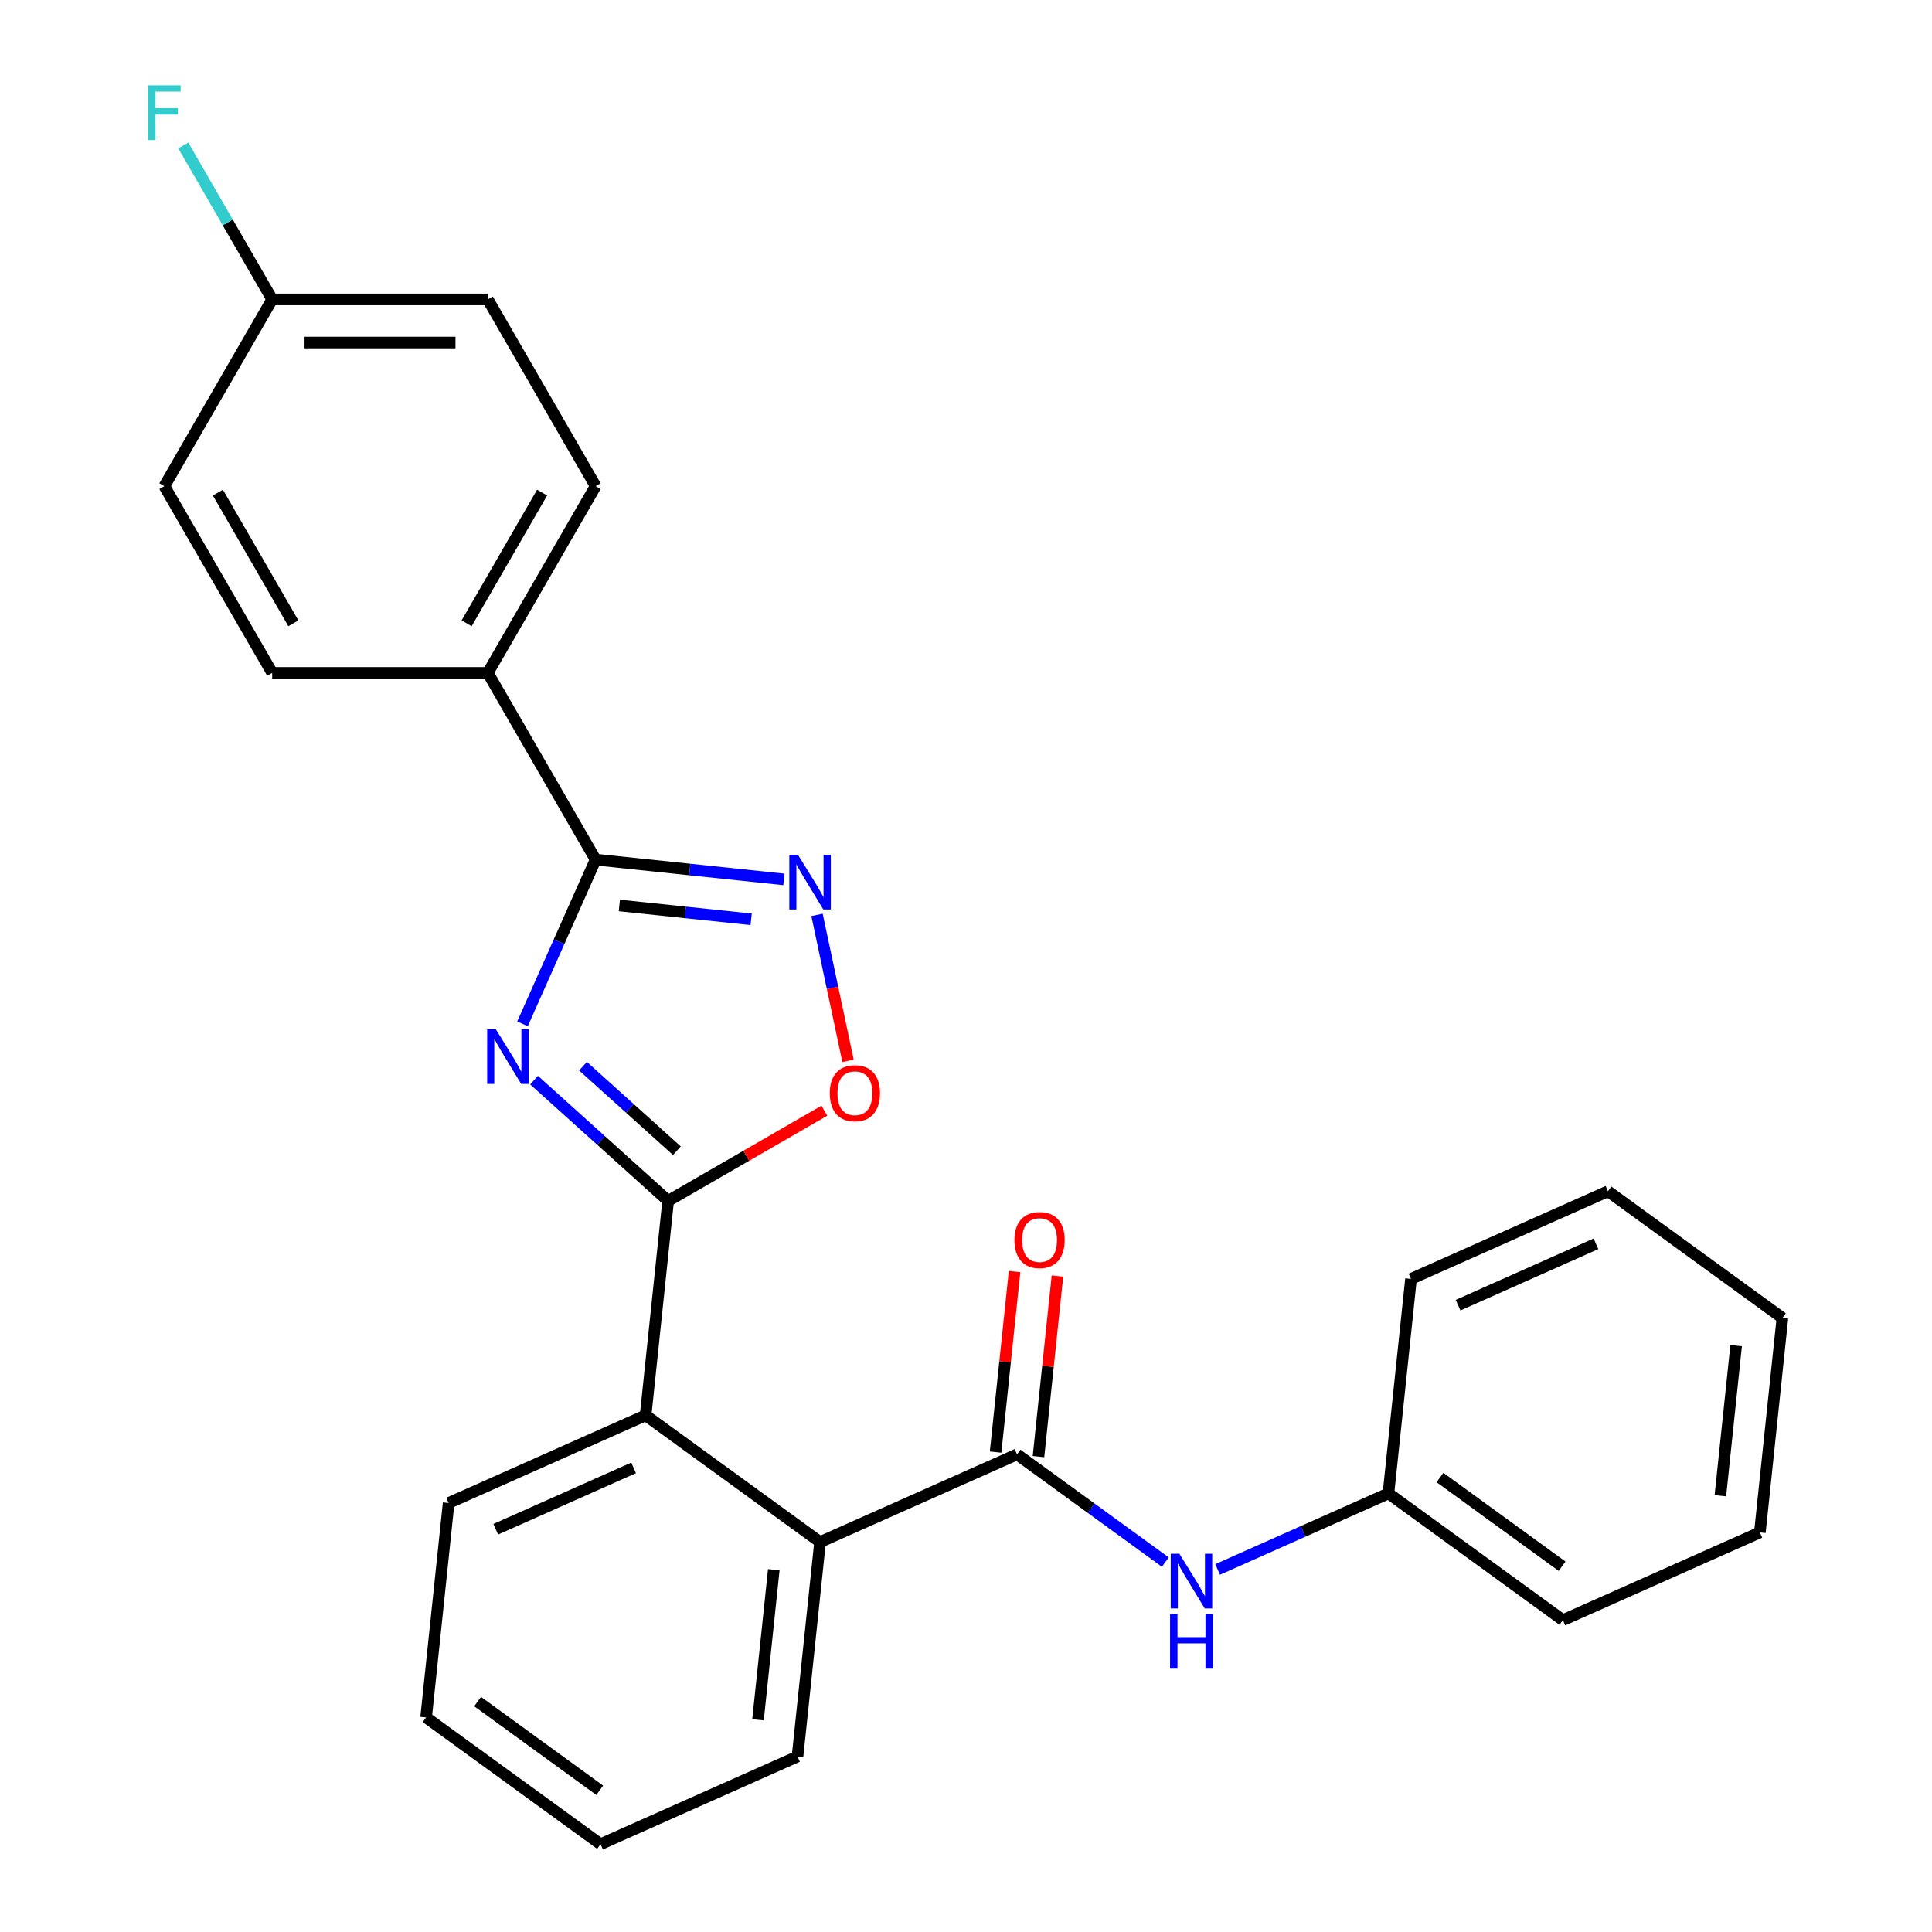 <?xml version='1.0' encoding='iso-8859-1'?>
<svg version='1.1' baseProfile='full'
              xmlns='http://www.w3.org/2000/svg'
                      xmlns:rdkit='http://www.rdkit.org/xml'
                      xmlns:xlink='http://www.w3.org/1999/xlink'
                  xml:space='preserve'
width='1000px' height='1000px' viewBox='0 0 1000 1000'>
<!-- END OF HEADER -->
<rect style='opacity:1.0;fill:#FFFFFF;stroke:none' width='1000' height='1000' x='0' y='0'> </rect>
<path class='bond-0' d='M 276.427,559.071 L 311.131,590.319' style='fill:none;fill-rule:evenodd;stroke:#0000FF;stroke-width:6px;stroke-linecap:butt;stroke-linejoin:miter;stroke-opacity:1' />
<path class='bond-0' d='M 311.131,590.319 L 345.835,621.567' style='fill:none;fill-rule:evenodd;stroke:#000000;stroke-width:6px;stroke-linecap:butt;stroke-linejoin:miter;stroke-opacity:1' />
<path class='bond-0' d='M 301.774,551.858 L 326.067,573.731' style='fill:none;fill-rule:evenodd;stroke:#0000FF;stroke-width:6px;stroke-linecap:butt;stroke-linejoin:miter;stroke-opacity:1' />
<path class='bond-0' d='M 326.067,573.731 L 350.359,595.605' style='fill:none;fill-rule:evenodd;stroke:#000000;stroke-width:6px;stroke-linecap:butt;stroke-linejoin:miter;stroke-opacity:1' />
<path class='bond-1' d='M 270.444,529.939 L 289.367,487.436' style='fill:none;fill-rule:evenodd;stroke:#0000FF;stroke-width:6px;stroke-linecap:butt;stroke-linejoin:miter;stroke-opacity:1' />
<path class='bond-1' d='M 289.367,487.436 L 308.29,444.933' style='fill:none;fill-rule:evenodd;stroke:#000000;stroke-width:6px;stroke-linecap:butt;stroke-linejoin:miter;stroke-opacity:1' />
<path class='bond-4' d='M 345.835,621.567 L 386.266,598.224' style='fill:none;fill-rule:evenodd;stroke:#000000;stroke-width:6px;stroke-linecap:butt;stroke-linejoin:miter;stroke-opacity:1' />
<path class='bond-4' d='M 386.266,598.224 L 426.697,574.881' style='fill:none;fill-rule:evenodd;stroke:#FF0000;stroke-width:6px;stroke-linecap:butt;stroke-linejoin:miter;stroke-opacity:1' />
<path class='bond-5' d='M 345.835,621.567 L 334.169,732.56' style='fill:none;fill-rule:evenodd;stroke:#000000;stroke-width:6px;stroke-linecap:butt;stroke-linejoin:miter;stroke-opacity:1' />
<path class='bond-2' d='M 308.29,444.933 L 357.022,450.055' style='fill:none;fill-rule:evenodd;stroke:#000000;stroke-width:6px;stroke-linecap:butt;stroke-linejoin:miter;stroke-opacity:1' />
<path class='bond-2' d='M 357.022,450.055 L 405.753,455.177' style='fill:none;fill-rule:evenodd;stroke:#0000FF;stroke-width:6px;stroke-linecap:butt;stroke-linejoin:miter;stroke-opacity:1' />
<path class='bond-2' d='M 320.577,468.668 L 354.689,472.254' style='fill:none;fill-rule:evenodd;stroke:#000000;stroke-width:6px;stroke-linecap:butt;stroke-linejoin:miter;stroke-opacity:1' />
<path class='bond-2' d='M 354.689,472.254 L 388.801,475.839' style='fill:none;fill-rule:evenodd;stroke:#0000FF;stroke-width:6px;stroke-linecap:butt;stroke-linejoin:miter;stroke-opacity:1' />
<path class='bond-8' d='M 308.29,444.933 L 252.488,348.281' style='fill:none;fill-rule:evenodd;stroke:#000000;stroke-width:6px;stroke-linecap:butt;stroke-linejoin:miter;stroke-opacity:1' />
<path class='bond-26' d='M 422.886,473.549 L 430.914,511.318' style='fill:none;fill-rule:evenodd;stroke:#0000FF;stroke-width:6px;stroke-linecap:butt;stroke-linejoin:miter;stroke-opacity:1' />
<path class='bond-26' d='M 430.914,511.318 L 438.942,549.088' style='fill:none;fill-rule:evenodd;stroke:#FF0000;stroke-width:6px;stroke-linecap:butt;stroke-linejoin:miter;stroke-opacity:1' />
<path class='bond-3' d='M 526.415,752.765 L 424.459,798.159' style='fill:none;fill-rule:evenodd;stroke:#000000;stroke-width:6px;stroke-linecap:butt;stroke-linejoin:miter;stroke-opacity:1' />
<path class='bond-7' d='M 526.415,752.765 L 564.794,780.65' style='fill:none;fill-rule:evenodd;stroke:#000000;stroke-width:6px;stroke-linecap:butt;stroke-linejoin:miter;stroke-opacity:1' />
<path class='bond-7' d='M 564.794,780.65 L 603.174,808.535' style='fill:none;fill-rule:evenodd;stroke:#0000FF;stroke-width:6px;stroke-linecap:butt;stroke-linejoin:miter;stroke-opacity:1' />
<path class='bond-9' d='M 537.514,753.932 L 542.425,707.211' style='fill:none;fill-rule:evenodd;stroke:#000000;stroke-width:6px;stroke-linecap:butt;stroke-linejoin:miter;stroke-opacity:1' />
<path class='bond-9' d='M 542.425,707.211 L 547.335,660.489' style='fill:none;fill-rule:evenodd;stroke:#FF0000;stroke-width:6px;stroke-linecap:butt;stroke-linejoin:miter;stroke-opacity:1' />
<path class='bond-9' d='M 515.315,751.599 L 520.226,704.877' style='fill:none;fill-rule:evenodd;stroke:#000000;stroke-width:6px;stroke-linecap:butt;stroke-linejoin:miter;stroke-opacity:1' />
<path class='bond-9' d='M 520.226,704.877 L 525.137,658.156' style='fill:none;fill-rule:evenodd;stroke:#FF0000;stroke-width:6px;stroke-linecap:butt;stroke-linejoin:miter;stroke-opacity:1' />
<path class='bond-6' d='M 334.169,732.56 L 424.459,798.159' style='fill:none;fill-rule:evenodd;stroke:#000000;stroke-width:6px;stroke-linecap:butt;stroke-linejoin:miter;stroke-opacity:1' />
<path class='bond-17' d='M 334.169,732.56 L 232.214,777.953' style='fill:none;fill-rule:evenodd;stroke:#000000;stroke-width:6px;stroke-linecap:butt;stroke-linejoin:miter;stroke-opacity:1' />
<path class='bond-17' d='M 327.955,759.76 L 256.586,791.535' style='fill:none;fill-rule:evenodd;stroke:#000000;stroke-width:6px;stroke-linecap:butt;stroke-linejoin:miter;stroke-opacity:1' />
<path class='bond-18' d='M 424.459,798.159 L 412.793,909.152' style='fill:none;fill-rule:evenodd;stroke:#000000;stroke-width:6px;stroke-linecap:butt;stroke-linejoin:miter;stroke-opacity:1' />
<path class='bond-18' d='M 400.511,812.475 L 392.344,890.17' style='fill:none;fill-rule:evenodd;stroke:#000000;stroke-width:6px;stroke-linecap:butt;stroke-linejoin:miter;stroke-opacity:1' />
<path class='bond-12' d='M 630.234,812.341 L 674.447,792.656' style='fill:none;fill-rule:evenodd;stroke:#0000FF;stroke-width:6px;stroke-linecap:butt;stroke-linejoin:miter;stroke-opacity:1' />
<path class='bond-12' d='M 674.447,792.656 L 718.66,772.971' style='fill:none;fill-rule:evenodd;stroke:#000000;stroke-width:6px;stroke-linecap:butt;stroke-linejoin:miter;stroke-opacity:1' />
<path class='bond-10' d='M 252.488,348.281 L 308.29,251.629' style='fill:none;fill-rule:evenodd;stroke:#000000;stroke-width:6px;stroke-linecap:butt;stroke-linejoin:miter;stroke-opacity:1' />
<path class='bond-10' d='M 241.528,322.623 L 280.59,254.966' style='fill:none;fill-rule:evenodd;stroke:#000000;stroke-width:6px;stroke-linecap:butt;stroke-linejoin:miter;stroke-opacity:1' />
<path class='bond-11' d='M 252.488,348.281 L 140.884,348.281' style='fill:none;fill-rule:evenodd;stroke:#000000;stroke-width:6px;stroke-linecap:butt;stroke-linejoin:miter;stroke-opacity:1' />
<path class='bond-14' d='M 308.29,251.629 L 252.488,154.977' style='fill:none;fill-rule:evenodd;stroke:#000000;stroke-width:6px;stroke-linecap:butt;stroke-linejoin:miter;stroke-opacity:1' />
<path class='bond-15' d='M 140.884,348.281 L 85.082,251.629' style='fill:none;fill-rule:evenodd;stroke:#000000;stroke-width:6px;stroke-linecap:butt;stroke-linejoin:miter;stroke-opacity:1' />
<path class='bond-15' d='M 151.844,322.623 L 112.783,254.966' style='fill:none;fill-rule:evenodd;stroke:#000000;stroke-width:6px;stroke-linecap:butt;stroke-linejoin:miter;stroke-opacity:1' />
<path class='bond-19' d='M 718.66,772.971 L 808.95,838.571' style='fill:none;fill-rule:evenodd;stroke:#000000;stroke-width:6px;stroke-linecap:butt;stroke-linejoin:miter;stroke-opacity:1' />
<path class='bond-19' d='M 745.323,764.753 L 808.526,810.673' style='fill:none;fill-rule:evenodd;stroke:#000000;stroke-width:6px;stroke-linecap:butt;stroke-linejoin:miter;stroke-opacity:1' />
<path class='bond-20' d='M 718.66,772.971 L 730.326,661.978' style='fill:none;fill-rule:evenodd;stroke:#000000;stroke-width:6px;stroke-linecap:butt;stroke-linejoin:miter;stroke-opacity:1' />
<path class='bond-13' d='M 140.884,154.977 L 85.082,251.629' style='fill:none;fill-rule:evenodd;stroke:#000000;stroke-width:6px;stroke-linecap:butt;stroke-linejoin:miter;stroke-opacity:1' />
<path class='bond-16' d='M 140.884,154.977 L 117.876,115.126' style='fill:none;fill-rule:evenodd;stroke:#000000;stroke-width:6px;stroke-linecap:butt;stroke-linejoin:miter;stroke-opacity:1' />
<path class='bond-16' d='M 117.876,115.126 L 94.868,75.275' style='fill:none;fill-rule:evenodd;stroke:#33CCCC;stroke-width:6px;stroke-linecap:butt;stroke-linejoin:miter;stroke-opacity:1' />
<path class='bond-27' d='M 140.884,154.977 L 252.488,154.977' style='fill:none;fill-rule:evenodd;stroke:#000000;stroke-width:6px;stroke-linecap:butt;stroke-linejoin:miter;stroke-opacity:1' />
<path class='bond-27' d='M 157.625,177.298 L 235.748,177.298' style='fill:none;fill-rule:evenodd;stroke:#000000;stroke-width:6px;stroke-linecap:butt;stroke-linejoin:miter;stroke-opacity:1' />
<path class='bond-21' d='M 232.214,777.953 L 220.548,888.946' style='fill:none;fill-rule:evenodd;stroke:#000000;stroke-width:6px;stroke-linecap:butt;stroke-linejoin:miter;stroke-opacity:1' />
<path class='bond-28' d='M 412.793,909.152 L 310.838,954.545' style='fill:none;fill-rule:evenodd;stroke:#000000;stroke-width:6px;stroke-linecap:butt;stroke-linejoin:miter;stroke-opacity:1' />
<path class='bond-23' d='M 808.95,838.571 L 910.905,793.177' style='fill:none;fill-rule:evenodd;stroke:#000000;stroke-width:6px;stroke-linecap:butt;stroke-linejoin:miter;stroke-opacity:1' />
<path class='bond-24' d='M 730.326,661.978 L 832.281,616.585' style='fill:none;fill-rule:evenodd;stroke:#000000;stroke-width:6px;stroke-linecap:butt;stroke-linejoin:miter;stroke-opacity:1' />
<path class='bond-24' d='M 754.698,675.56 L 826.067,643.785' style='fill:none;fill-rule:evenodd;stroke:#000000;stroke-width:6px;stroke-linecap:butt;stroke-linejoin:miter;stroke-opacity:1' />
<path class='bond-22' d='M 220.548,888.946 L 310.838,954.545' style='fill:none;fill-rule:evenodd;stroke:#000000;stroke-width:6px;stroke-linecap:butt;stroke-linejoin:miter;stroke-opacity:1' />
<path class='bond-22' d='M 247.211,880.728 L 310.414,926.648' style='fill:none;fill-rule:evenodd;stroke:#000000;stroke-width:6px;stroke-linecap:butt;stroke-linejoin:miter;stroke-opacity:1' />
<path class='bond-29' d='M 910.905,793.177 L 922.571,682.184' style='fill:none;fill-rule:evenodd;stroke:#000000;stroke-width:6px;stroke-linecap:butt;stroke-linejoin:miter;stroke-opacity:1' />
<path class='bond-29' d='M 890.457,774.195 L 898.623,696.5' style='fill:none;fill-rule:evenodd;stroke:#000000;stroke-width:6px;stroke-linecap:butt;stroke-linejoin:miter;stroke-opacity:1' />
<path class='bond-25' d='M 832.281,616.585 L 922.571,682.184' style='fill:none;fill-rule:evenodd;stroke:#000000;stroke-width:6px;stroke-linecap:butt;stroke-linejoin:miter;stroke-opacity:1' />
<path  class='atom-0' d='M 256.637 532.729
L 265.917 547.729
Q 266.837 549.209, 268.317 551.889
Q 269.797 554.569, 269.877 554.729
L 269.877 532.729
L 273.637 532.729
L 273.637 561.049
L 269.757 561.049
L 259.797 544.649
Q 258.637 542.729, 257.397 540.529
Q 256.197 538.329, 255.837 537.649
L 255.837 561.049
L 252.157 561.049
L 252.157 532.729
L 256.637 532.729
' fill='#0000FF'/>
<path  class='atom-3' d='M 413.023 442.439
L 422.303 457.439
Q 423.223 458.919, 424.703 461.599
Q 426.183 464.279, 426.263 464.439
L 426.263 442.439
L 430.023 442.439
L 430.023 470.759
L 426.143 470.759
L 416.183 454.359
Q 415.023 452.439, 413.783 450.239
Q 412.583 448.039, 412.223 447.359
L 412.223 470.759
L 408.543 470.759
L 408.543 442.439
L 413.023 442.439
' fill='#0000FF'/>
<path  class='atom-5' d='M 429.487 565.845
Q 429.487 559.045, 432.847 555.245
Q 436.207 551.445, 442.487 551.445
Q 448.767 551.445, 452.127 555.245
Q 455.487 559.045, 455.487 565.845
Q 455.487 572.725, 452.087 576.645
Q 448.687 580.525, 442.487 580.525
Q 436.247 580.525, 432.847 576.645
Q 429.487 572.765, 429.487 565.845
M 442.487 577.325
Q 446.807 577.325, 449.127 574.445
Q 451.487 571.525, 451.487 565.845
Q 451.487 560.285, 449.127 557.485
Q 446.807 554.645, 442.487 554.645
Q 438.167 554.645, 435.807 557.445
Q 433.487 560.245, 433.487 565.845
Q 433.487 571.565, 435.807 574.445
Q 438.167 577.325, 442.487 577.325
' fill='#FF0000'/>
<path  class='atom-8' d='M 610.444 804.205
L 619.724 819.205
Q 620.644 820.685, 622.124 823.365
Q 623.604 826.045, 623.684 826.205
L 623.684 804.205
L 627.444 804.205
L 627.444 832.525
L 623.564 832.525
L 613.604 816.125
Q 612.444 814.205, 611.204 812.005
Q 610.004 809.805, 609.644 809.125
L 609.644 832.525
L 605.964 832.525
L 605.964 804.205
L 610.444 804.205
' fill='#0000FF'/>
<path  class='atom-8' d='M 605.624 835.357
L 609.464 835.357
L 609.464 847.397
L 623.944 847.397
L 623.944 835.357
L 627.784 835.357
L 627.784 863.677
L 623.944 863.677
L 623.944 850.597
L 609.464 850.597
L 609.464 863.677
L 605.624 863.677
L 605.624 835.357
' fill='#0000FF'/>
<path  class='atom-10' d='M 525.08 641.853
Q 525.08 635.053, 528.44 631.253
Q 531.8 627.453, 538.08 627.453
Q 544.36 627.453, 547.72 631.253
Q 551.08 635.053, 551.08 641.853
Q 551.08 648.733, 547.68 652.653
Q 544.28 656.533, 538.08 656.533
Q 531.84 656.533, 528.44 652.653
Q 525.08 648.773, 525.08 641.853
M 538.08 653.333
Q 542.4 653.333, 544.72 650.453
Q 547.08 647.533, 547.08 641.853
Q 547.08 636.293, 544.72 633.493
Q 542.4 630.653, 538.08 630.653
Q 533.76 630.653, 531.4 633.453
Q 529.08 636.253, 529.08 641.853
Q 529.08 647.573, 531.4 650.453
Q 533.76 653.333, 538.08 653.333
' fill='#FF0000'/>
<path  class='atom-17' d='M 76.662 44.165
L 93.502 44.165
L 93.502 47.405
L 80.462 47.405
L 80.462 56.005
L 92.062 56.005
L 92.062 59.285
L 80.462 59.285
L 80.462 72.485
L 76.662 72.485
L 76.662 44.165
' fill='#33CCCC'/>
</svg>
